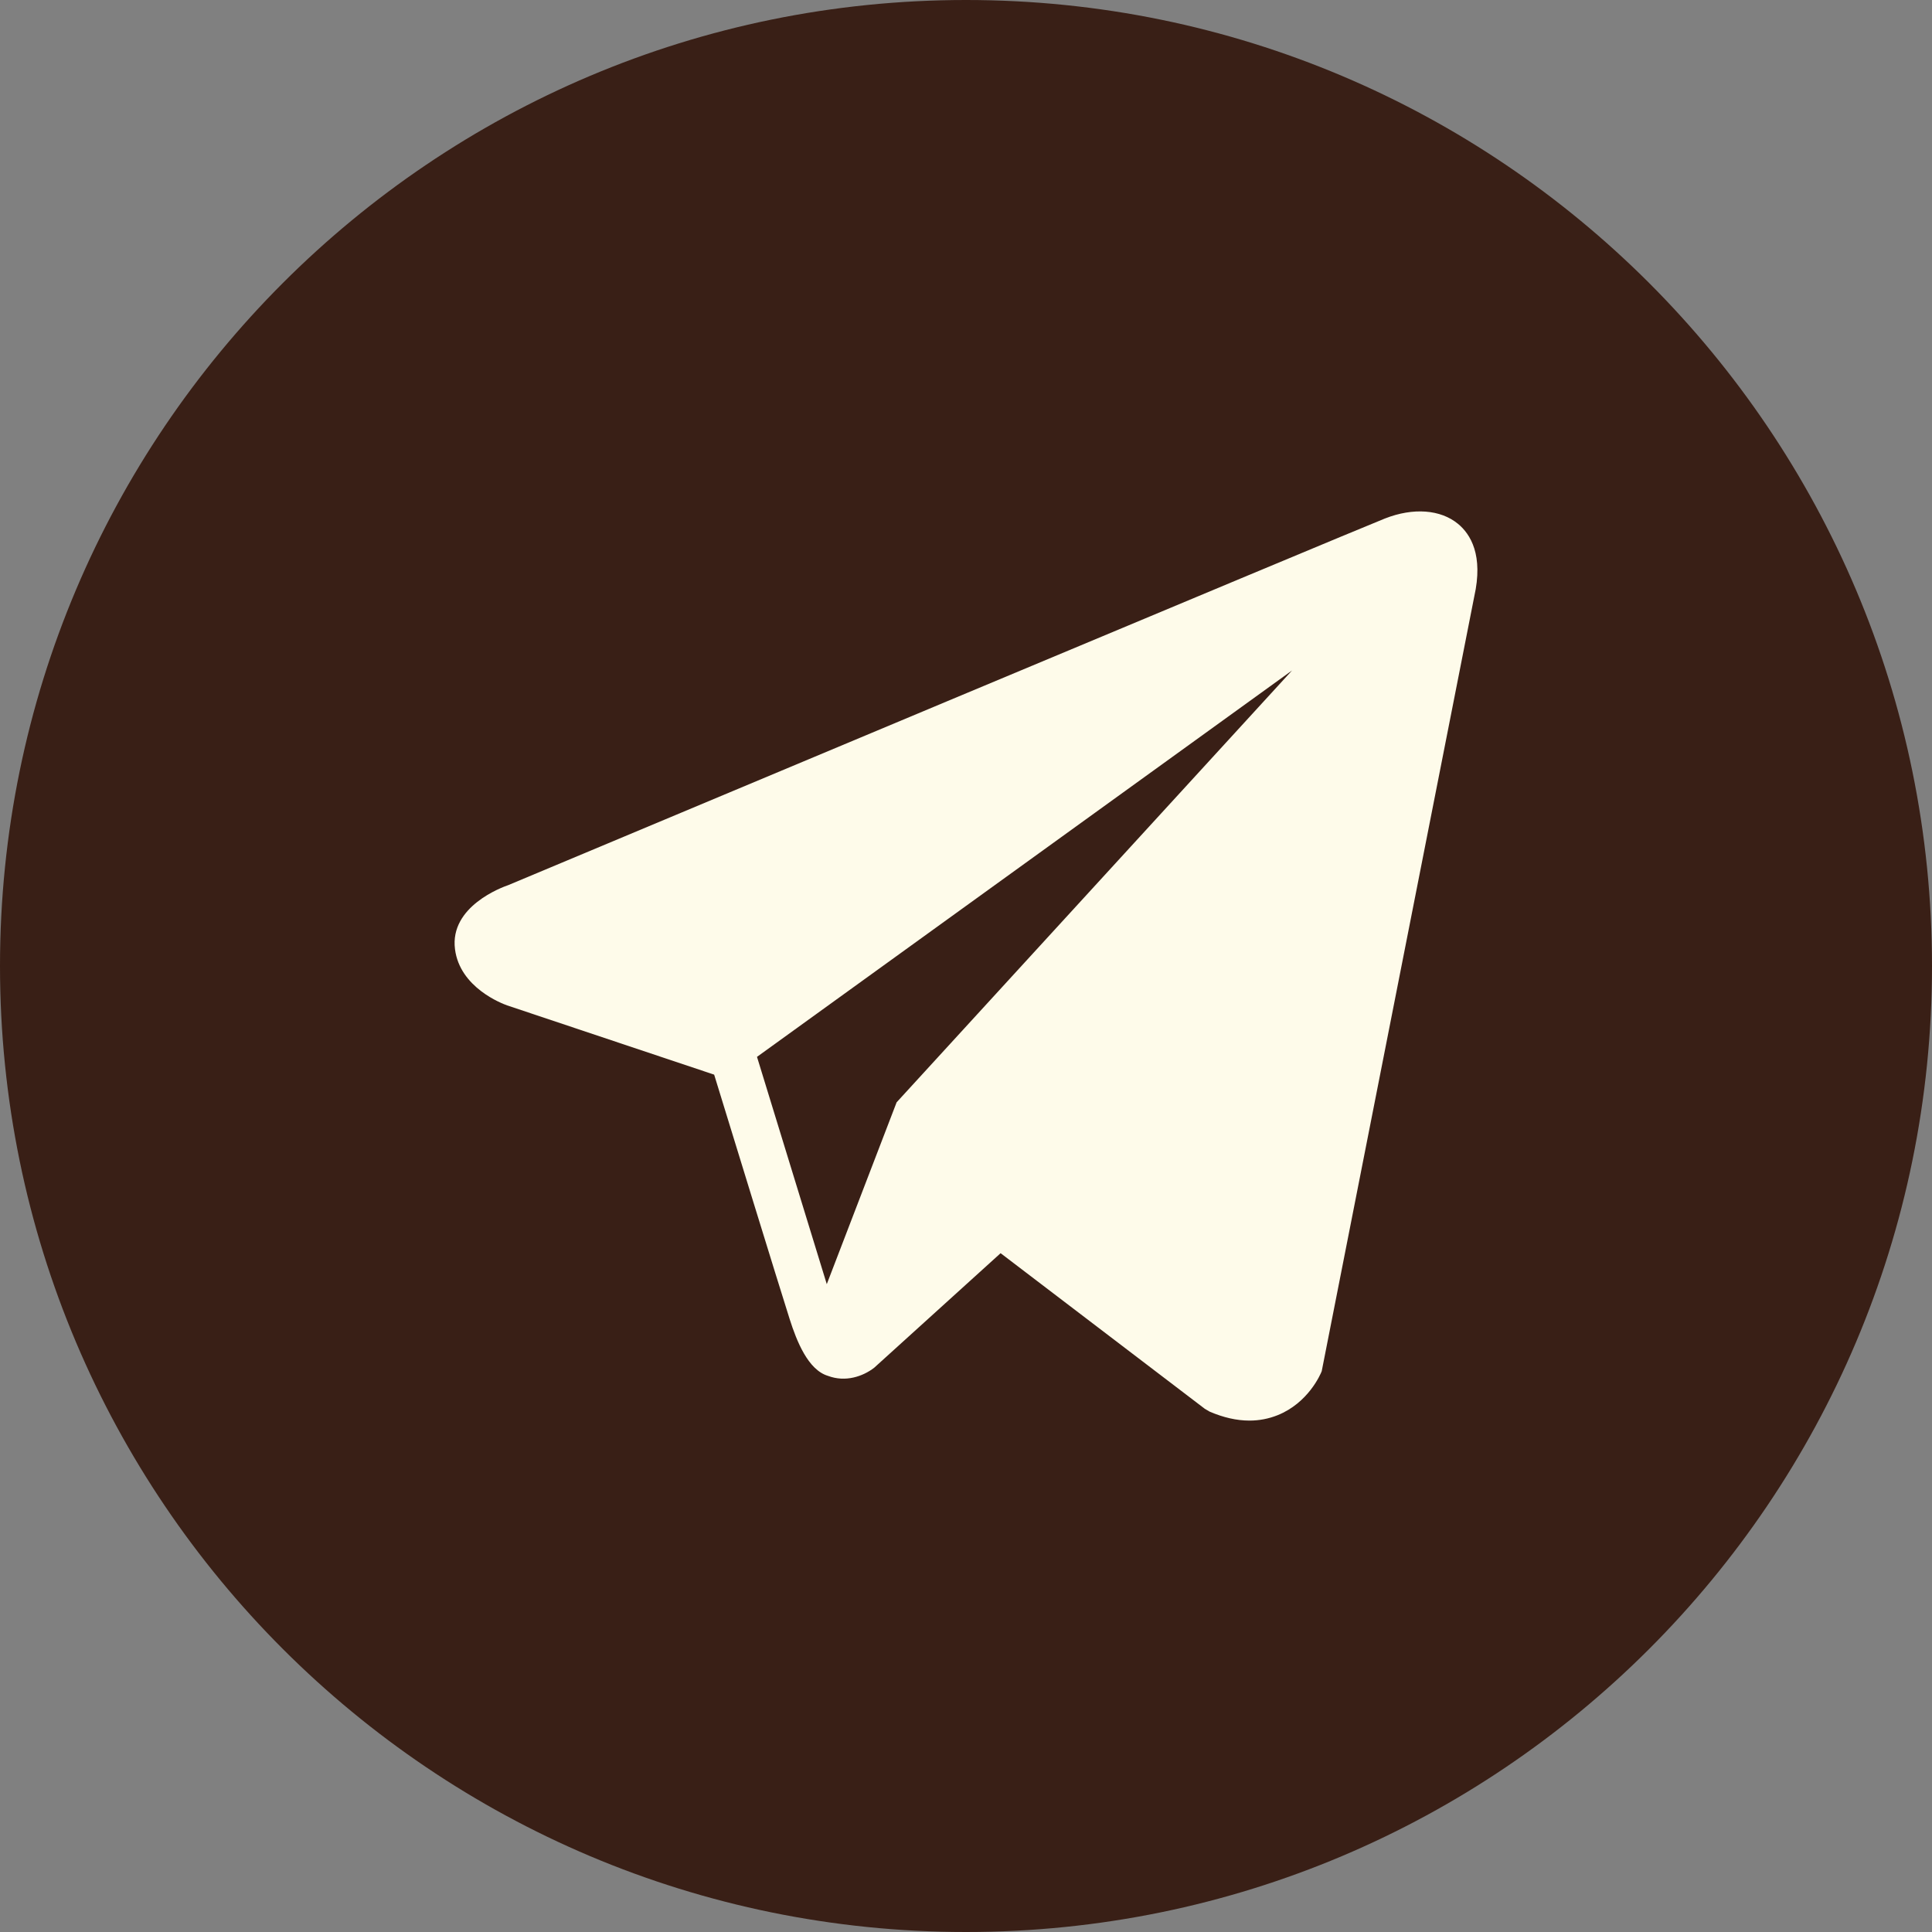 <svg width="34" height="34" viewBox="0 0 34 34" fill="none" xmlns="http://www.w3.org/2000/svg">
<rect x="0" y="0" width="34" height="34" fill="#808080" stroke="none"/>
<g clip-path="url(#clip0_1_3546)">
<path d="M17 34C26.389 34 34 26.389 34 17C34 7.611 26.389 0 17 0C7.611 0 0 7.611 0 17C0 26.389 7.611 34 17 34Z" fill="#391F16"/>
<path d="M25.66 9.22C25.353 8.966 24.871 8.929 24.372 9.125C23.848 9.33 9.527 15.332 8.944 15.577C8.838 15.613 7.911 15.951 8.007 16.703C8.092 17.381 8.836 17.662 8.927 17.694L12.568 18.912C12.809 19.698 13.7 22.596 13.897 23.215C14.02 23.601 14.22 24.108 14.571 24.213C14.879 24.329 15.185 24.223 15.383 24.071L17.609 22.054L21.202 24.792L21.287 24.842C21.531 24.947 21.765 25 21.988 25C22.161 25 22.326 24.968 22.484 24.905C23.022 24.689 23.238 24.188 23.26 24.131L25.944 10.5C26.108 9.772 25.88 9.402 25.66 9.22ZM15.779 19.399L14.55 22.599L13.322 18.599L22.738 11.799L15.779 19.399Z" fill="#FEFBEA"/>
</g>
<defs>
<clipPath id="clip0_1_3546">
<rect width="34" height="34" fill="white"/>
</clipPath>
</defs>
</svg>

